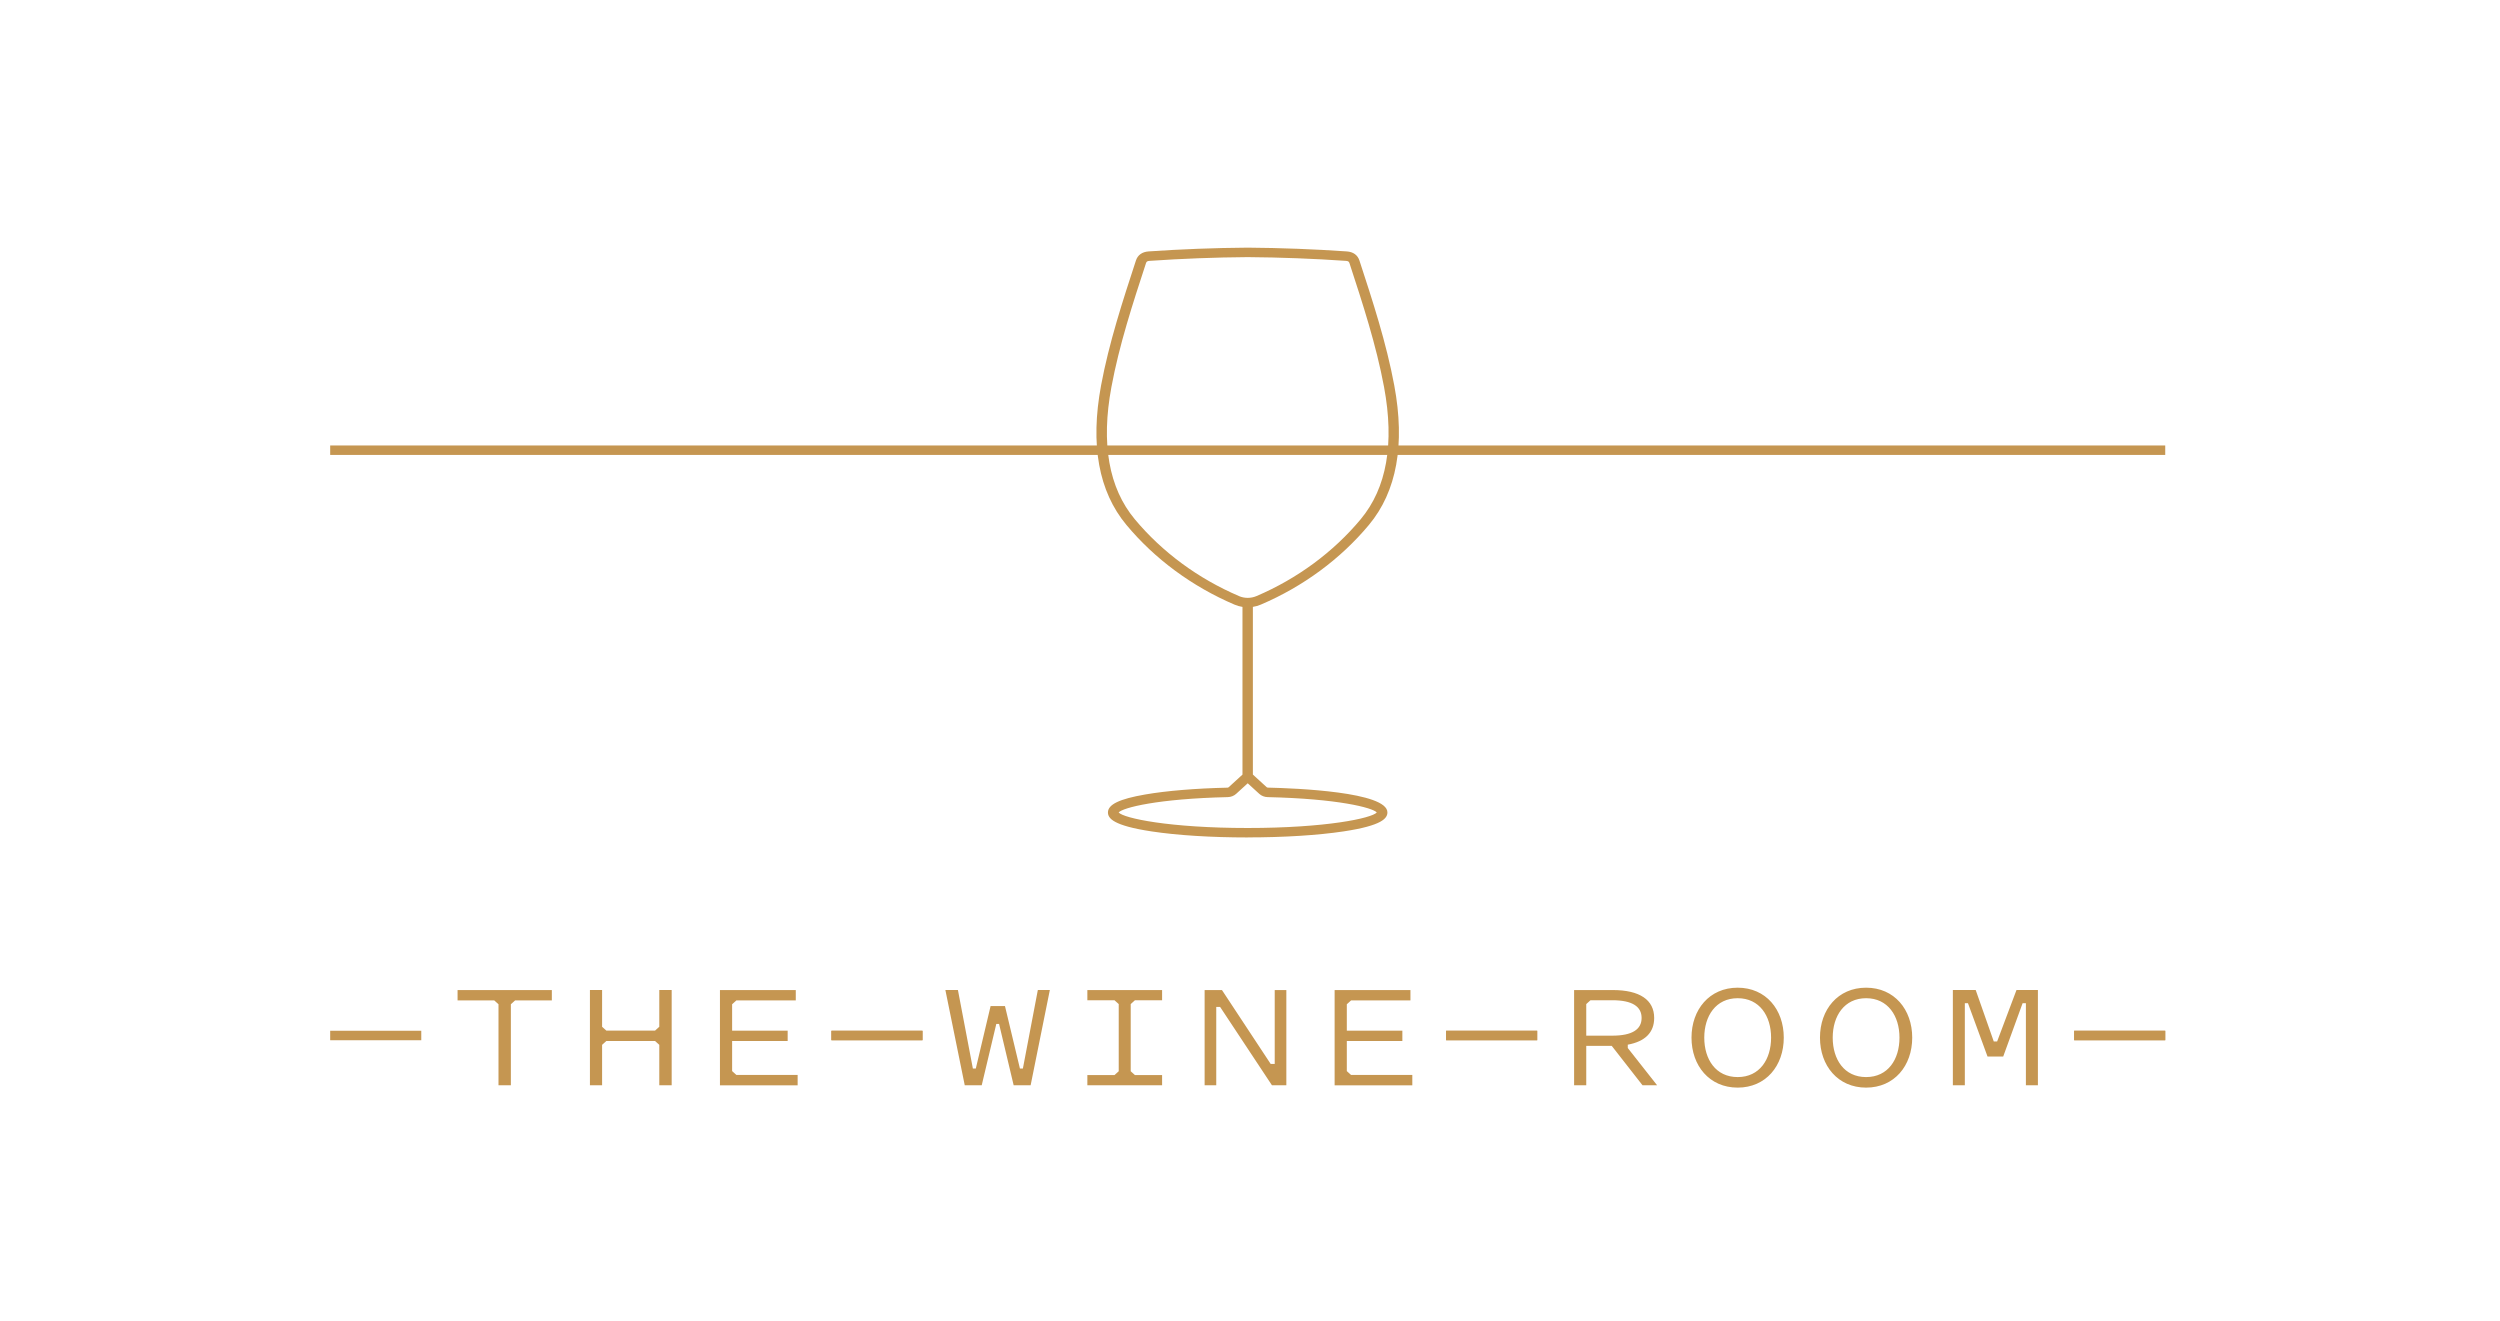 <?xml version="1.0" encoding="UTF-8"?> <svg xmlns="http://www.w3.org/2000/svg" width="106" height="56" viewBox="0 0 106 56" fill="none"><g clip-path="url(#clip0_156_538)"><path d="M52.903 35.508C51.367 35.508 49.922 35.418 48.833 35.253C47.188 35.005 46.977 34.692 46.977 34.447C46.977 34.11 47.463 33.876 48.553 33.687C49.455 33.53 50.695 33.427 52.043 33.397C52.064 33.397 52.085 33.389 52.099 33.375L52.681 32.843V25.733C52.565 25.715 52.453 25.683 52.343 25.636C50.547 24.869 48.961 23.7 47.758 22.254C46.58 20.839 46.219 18.85 46.685 16.343C47.021 14.54 47.601 12.766 48.162 11.05C48.238 10.814 48.425 10.68 48.701 10.66C50.082 10.565 51.495 10.511 52.9 10.5C54.309 10.511 55.722 10.565 57.102 10.66C57.378 10.679 57.565 10.814 57.641 11.049C58.202 12.765 58.782 14.54 59.117 16.342C59.584 18.849 59.223 20.838 58.045 22.253C56.842 23.698 55.256 24.868 53.46 25.635C53.351 25.681 53.238 25.714 53.122 25.732V32.842L53.704 33.374C53.718 33.387 53.738 33.395 53.76 33.395C54.948 33.422 58.826 33.577 58.826 34.445C58.826 34.69 58.615 35.003 56.97 35.251C55.881 35.415 54.436 35.506 52.9 35.506L52.903 35.508ZM47.43 34.448C47.645 34.694 49.582 35.107 52.903 35.107C56.224 35.107 58.161 34.693 58.376 34.448C58.194 34.244 56.718 33.865 53.751 33.798C53.614 33.795 53.487 33.745 53.392 33.658L52.903 33.211L52.414 33.658C52.319 33.745 52.191 33.795 52.055 33.798C49.088 33.865 47.612 34.244 47.43 34.448ZM52.533 25.274C52.768 25.375 53.039 25.374 53.274 25.274C55.007 24.535 56.535 23.407 57.695 22.014C58.797 20.691 59.13 18.806 58.684 16.411C58.353 14.632 57.777 12.869 57.22 11.165C57.198 11.098 57.173 11.068 57.071 11.061C55.7 10.966 54.298 10.913 52.902 10.902C51.511 10.913 50.107 10.966 48.736 11.061C48.636 11.068 48.61 11.097 48.588 11.164C48.03 12.869 47.454 14.631 47.124 16.41C46.678 18.804 47.011 20.689 48.113 22.013C49.274 23.407 50.803 24.534 52.534 25.273L52.533 25.274Z" fill="#C59651"></path><path d="M91.806 19.289H14V18.888H91.806V19.289Z" fill="#C59651"></path><path d="M21.841 42.417H23.398V41.978H19.401V42.417H20.956L21.136 42.58V46.016H21.661V42.58L21.841 42.417ZM25.529 44.301L25.71 44.138H27.774L27.954 44.301V46.015H28.479V41.977H27.954V43.535L27.774 43.698H25.71L25.529 43.535V41.977H25.013V46.015H25.529V44.301ZM31.042 45.414V44.139H33.397V43.7H31.042V42.581L31.222 42.418H33.741V41.979H30.526V46.017H33.82V45.578H31.223L31.043 45.415L31.042 45.414ZM42.361 43.415L42.979 46.015H43.699L44.513 41.977H44.004L43.37 45.307H43.245L42.611 42.658H42.001L41.374 45.307H41.25L40.616 41.977H40.084L40.905 46.015H41.625L42.243 43.415H42.361ZM47.942 45.421V42.573L48.122 42.41H49.273V41.978H46.104V42.41H47.254L47.434 42.573V45.421L47.254 45.584H46.104V46.016H49.273V45.584H48.122L47.942 45.421ZM54.541 46.016V41.978H54.048V45.11H53.876L51.811 41.978H51.076V46.016H51.569V42.694H51.733L53.931 46.016H54.542H54.541ZM57.105 45.414V44.139H59.46V43.7H57.105V42.581L57.285 42.418H59.803V41.979H56.588V46.017H59.882V45.578H57.285L57.105 45.415V45.414ZM67.257 44.344H68.337L69.643 46.016H70.262L69.018 44.436V44.294C69.754 44.159 70.137 43.777 70.137 43.161C70.137 42.396 69.526 41.978 68.377 41.978H66.742V46.016H67.257V44.344ZM68.36 42.41C69.213 42.41 69.604 42.679 69.604 43.161C69.604 43.643 69.212 43.912 68.36 43.912H67.257V42.573L67.437 42.41H68.36ZM75.632 43.996C75.632 42.806 74.874 41.878 73.677 41.878C72.48 41.878 71.72 42.806 71.72 43.996C71.72 45.186 72.479 46.115 73.677 46.115C74.875 46.115 75.632 45.187 75.632 43.996ZM75.094 43.996C75.094 44.917 74.608 45.668 73.678 45.668C72.748 45.668 72.261 44.917 72.261 43.996C72.261 43.075 72.754 42.324 73.678 42.324C74.602 42.324 75.094 43.075 75.094 43.996ZM81.078 43.996C81.078 42.806 80.32 41.878 79.123 41.878C77.926 41.878 77.167 42.806 77.167 43.996C77.167 45.186 77.926 46.115 79.123 46.115C80.32 46.115 81.078 45.187 81.078 43.996ZM80.538 43.996C80.538 44.917 80.053 45.668 79.123 45.668C78.192 45.668 77.707 44.917 77.707 43.996C77.707 43.075 78.201 42.324 79.123 42.324C80.045 42.324 80.538 43.075 80.538 43.996ZM84.936 44.797L85.758 42.537H85.898V46.015H86.407V41.977H85.499L84.678 44.159H84.536L83.77 41.977H82.801V46.015H83.309V42.537H83.442L84.271 44.797H84.936Z" fill="#C59651"></path><path d="M91.806 44.106H87.944V43.704H91.806V44.106ZM65.177 44.106H61.314V43.704H65.177V44.106Z" fill="#C59651"></path><path d="M91.806 44.106H87.944V43.704H91.806V44.106ZM65.177 44.106H61.314V43.704H65.177V44.106Z" fill="#C59651"></path><path d="M39.114 43.704H35.252V44.106H39.114V43.704Z" fill="#C59651"></path><path d="M39.114 43.704H35.252V44.106H39.114V43.704Z" fill="#C59651"></path><path d="M17.862 43.704H14V44.106H17.862V43.704Z" fill="#C59651"></path></g><defs><clipPath id="clip0_156_538"><rect width="106" height="56" fill="white"></rect></clipPath></defs></svg> 